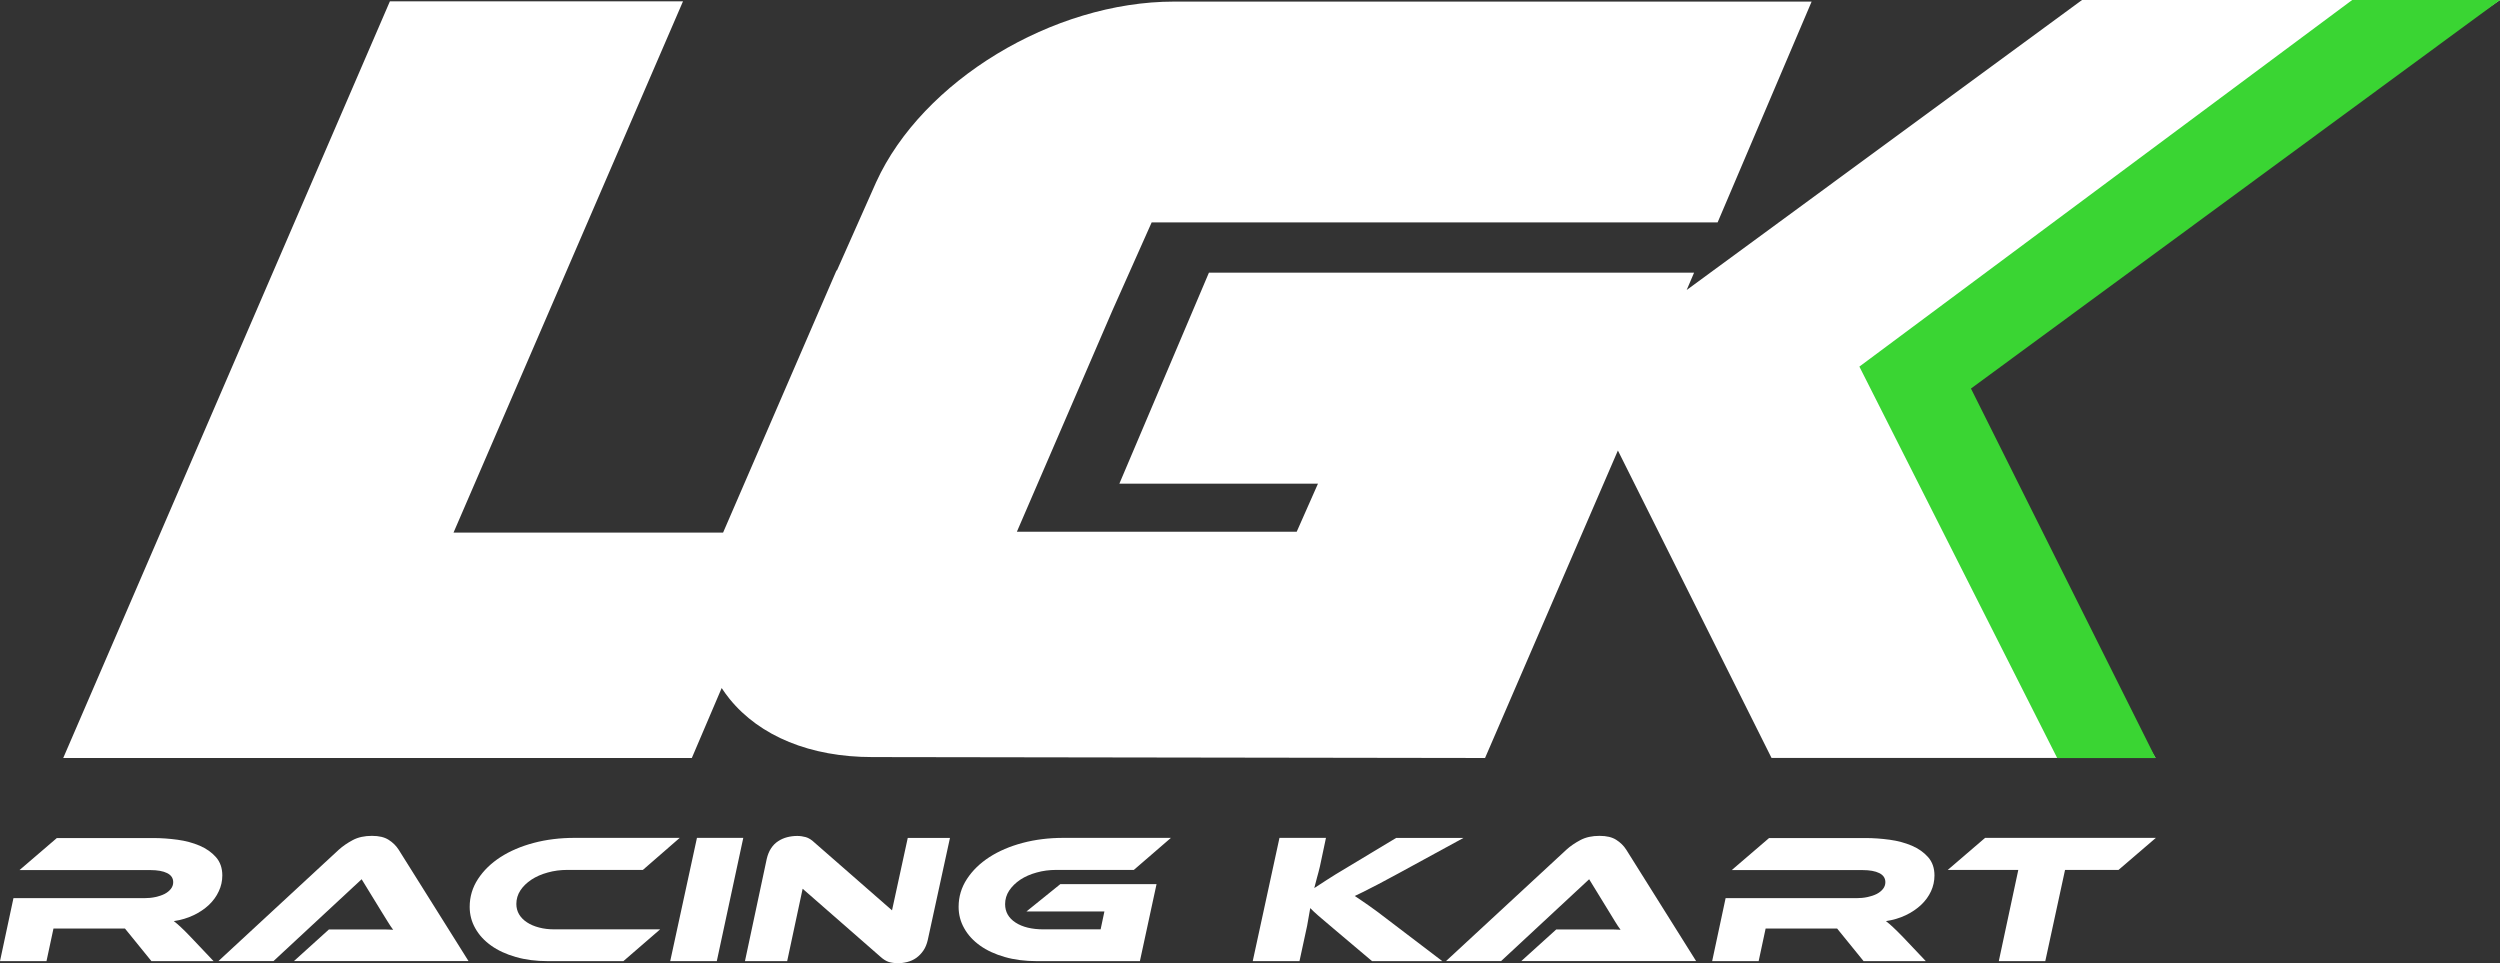 <?xml version="1.0" encoding="UTF-8"?><svg id="Layer_2" xmlns="http://www.w3.org/2000/svg" viewBox="0 0 297.33 114.55"><rect x="0" y="0" width="297.33" height="114.55" fill="#333333" stroke="none"/><g id="ARTWORK"><path d="M297.33,0h-49.71l-47.02,34.49.88-2.06h-57.7l-10.65,25.09h23.62l-2.53,5.72h-33.28l11.36-26.31,4.67-10.48h67.31L215.46.19h-75.84c-14.37,0-29.93,9.42-35.42,21.48l-4.66,10.49h-.05l-13.49,31.18h-32.06L81.23.16h-34.86L7.52,90.15h74.76l3.55-8.32c.29.44.6.87.93,1.28,3.61,4.46,9.64,6.93,16.98,6.93l72.88.11,15.8-36.57,18.27,36.56h45.67l-27.13-43.95L297.33,0Z" style="fill:#fff;"/><polygon points="244.67 90.16 256.37 90.16 234.41 46.21 297.33 0 279.75 0 221.14 43.6 244.67 90.16" style="fill:#3ad533;"/><path d="M25.41,114.31h-7.4l-3.15-3.88H6.36l-.83,3.88H0l1.6-7.49h15.55c.46,0,.9-.04,1.32-.13.42-.09.78-.21,1.1-.37.31-.16.56-.36.75-.6.19-.24.28-.51.28-.8,0-.48-.24-.84-.72-1.08-.48-.24-1.15-.36-2-.36H2.32l4.44-3.81h11.49c.93,0,1.87.07,2.85.2.97.13,1.85.37,2.65.71.79.34,1.44.8,1.94,1.37.5.57.75,1.29.75,2.17,0,.66-.14,1.29-.42,1.88-.27.6-.67,1.14-1.17,1.62-.51.48-1.12.89-1.83,1.23-.71.34-1.49.57-2.35.7.25.19.53.43.84.72.31.29.72.69,1.21,1.21l2.7,2.85Z" style="fill:#fff;"/><path d="M34.95,114.31l4.17-3.77h6.14c.57,0,1.07.01,1.5.04-.2-.26-.42-.59-.67-1-.25-.4-.48-.78-.7-1.13l-2.38-3.88-10.48,9.73h-6.55l14.32-13.25c.47-.42,1.02-.8,1.66-1.14.64-.34,1.4-.5,2.27-.5s1.5.16,1.99.47c.49.31.89.7,1.19,1.17l8.31,13.25h-20.79Z" style="fill:#fff;"/><path d="M78.5,110.54l-4.36,3.77h-8.98c-1.39,0-2.66-.16-3.81-.49-1.15-.33-2.13-.78-2.94-1.36-.81-.58-1.44-1.26-1.88-2.05-.45-.79-.67-1.64-.67-2.56,0-1.2.33-2.3.99-3.31.66-1.01,1.55-1.87,2.67-2.6,1.12-.72,2.44-1.29,3.95-1.69,1.51-.4,3.13-.6,4.84-.6h12.53l-4.38,3.81h-8.98c-.82,0-1.6.1-2.34.31-.74.2-1.39.49-1.94.85-.55.37-.99.79-1.31,1.28-.32.49-.48,1.03-.48,1.61,0,.45.11.87.33,1.24.22.37.54.69.94.95.4.26.88.47,1.43.61.55.15,1.17.22,1.84.22h12.53Z" style="fill:#fff;"/><path d="M85.24,114.31h-5.53l3.18-14.66h5.51l-3.15,14.66Z" style="fill:#fff;"/><path d="M106.74,114.55c-.37,0-.72-.05-1.03-.14-.31-.1-.66-.31-1.03-.65l-9.22-8.06-1.84,8.61h-5.02l2.59-12.16c.11-.48.28-.9.51-1.25.23-.35.51-.64.84-.85.33-.22.69-.38,1.08-.48.39-.1.79-.15,1.2-.15.34,0,.68.05,1.01.14.34.1.69.31,1.04.65l9.22,8.06,1.87-8.61h5.02l-2.64,12.14c-.11.48-.28.9-.52,1.25-.24.35-.52.64-.84.87-.32.23-.68.39-1.07.49-.39.1-.78.15-1.18.15Z" style="fill:#fff;"/><path d="M126.12,105.15h11.43l-1.98,9.16h-12.26c-1.39,0-2.66-.16-3.81-.49-1.15-.33-2.13-.78-2.94-1.36-.81-.58-1.44-1.26-1.88-2.05-.45-.79-.67-1.64-.67-2.56,0-1.2.33-2.3.99-3.31.66-1.01,1.55-1.87,2.67-2.6,1.12-.72,2.44-1.29,3.95-1.69,1.51-.4,3.12-.6,4.84-.6h12.8l-4.41,3.81h-9.22c-.82,0-1.6.1-2.34.31-.74.2-1.39.49-1.94.85-.55.37-.99.8-1.32,1.29-.33.5-.49,1.04-.49,1.62,0,.92.41,1.65,1.24,2.19.83.54,1.94.81,3.33.81h6.79l.45-2.13h-9.27l4.04-3.26Z" style="fill:#fff;"/><path d="M171.54,114.31h-8.36l-4.57-3.86c-.78-.66-1.39-1.17-1.8-1.53-.42-.36-.74-.67-.98-.92l-.37,2.1-.91,4.21h-5.56l3.18-14.66h5.53l-.72,3.4c-.11.45-.22.9-.35,1.34-.12.44-.23.85-.32,1.23.41-.26.91-.59,1.51-.98.6-.39,1.36-.86,2.29-1.41l5.93-3.57h8.01l-7.72,4.21c-.68.37-1.27.69-1.79.96-.52.28-.97.52-1.38.72-.4.2-.76.39-1.08.55-.32.16-.64.31-.96.46.45.29.98.66,1.62,1.1.63.44,1.45,1.04,2.45,1.82l6.36,4.84Z" style="fill:#fff;"/><path d="M180.92,114.31l4.17-3.77h6.15c.57,0,1.07.01,1.5.04-.2-.26-.42-.59-.67-1-.25-.4-.48-.78-.69-1.13l-2.38-3.88-10.47,9.73h-6.55l14.32-13.25c.46-.42,1.02-.8,1.66-1.14.64-.34,1.4-.5,2.27-.5s1.5.16,1.99.47c.49.31.89.7,1.19,1.17l8.31,13.25h-20.79Z" style="fill:#fff;"/><path d="M229.04,114.31h-7.4l-3.15-3.88h-8.5l-.83,3.88h-5.53l1.6-7.49h15.55c.46,0,.9-.04,1.32-.13.42-.09.78-.21,1.1-.37.31-.16.56-.36.75-.6.19-.24.28-.51.28-.8,0-.48-.24-.84-.72-1.08-.48-.24-1.15-.36-2-.36h-15.55l4.44-3.81h11.49c.93,0,1.87.07,2.84.2.97.13,1.85.37,2.65.71.79.34,1.44.8,1.94,1.37.5.57.75,1.29.75,2.17,0,.66-.14,1.29-.41,1.88-.28.6-.67,1.14-1.18,1.62s-1.12.89-1.83,1.23c-.71.34-1.5.57-2.35.7.25.19.53.43.84.72.31.29.72.69,1.22,1.21l2.7,2.85Z" style="fill:#fff;"/><path d="M256.4,99.65l-4.44,3.81h-6.36l-2.35,10.85h-5.53l2.32-10.85h-8.39l4.44-3.81h20.31Z" style="fill:#fff;"/></g></svg>